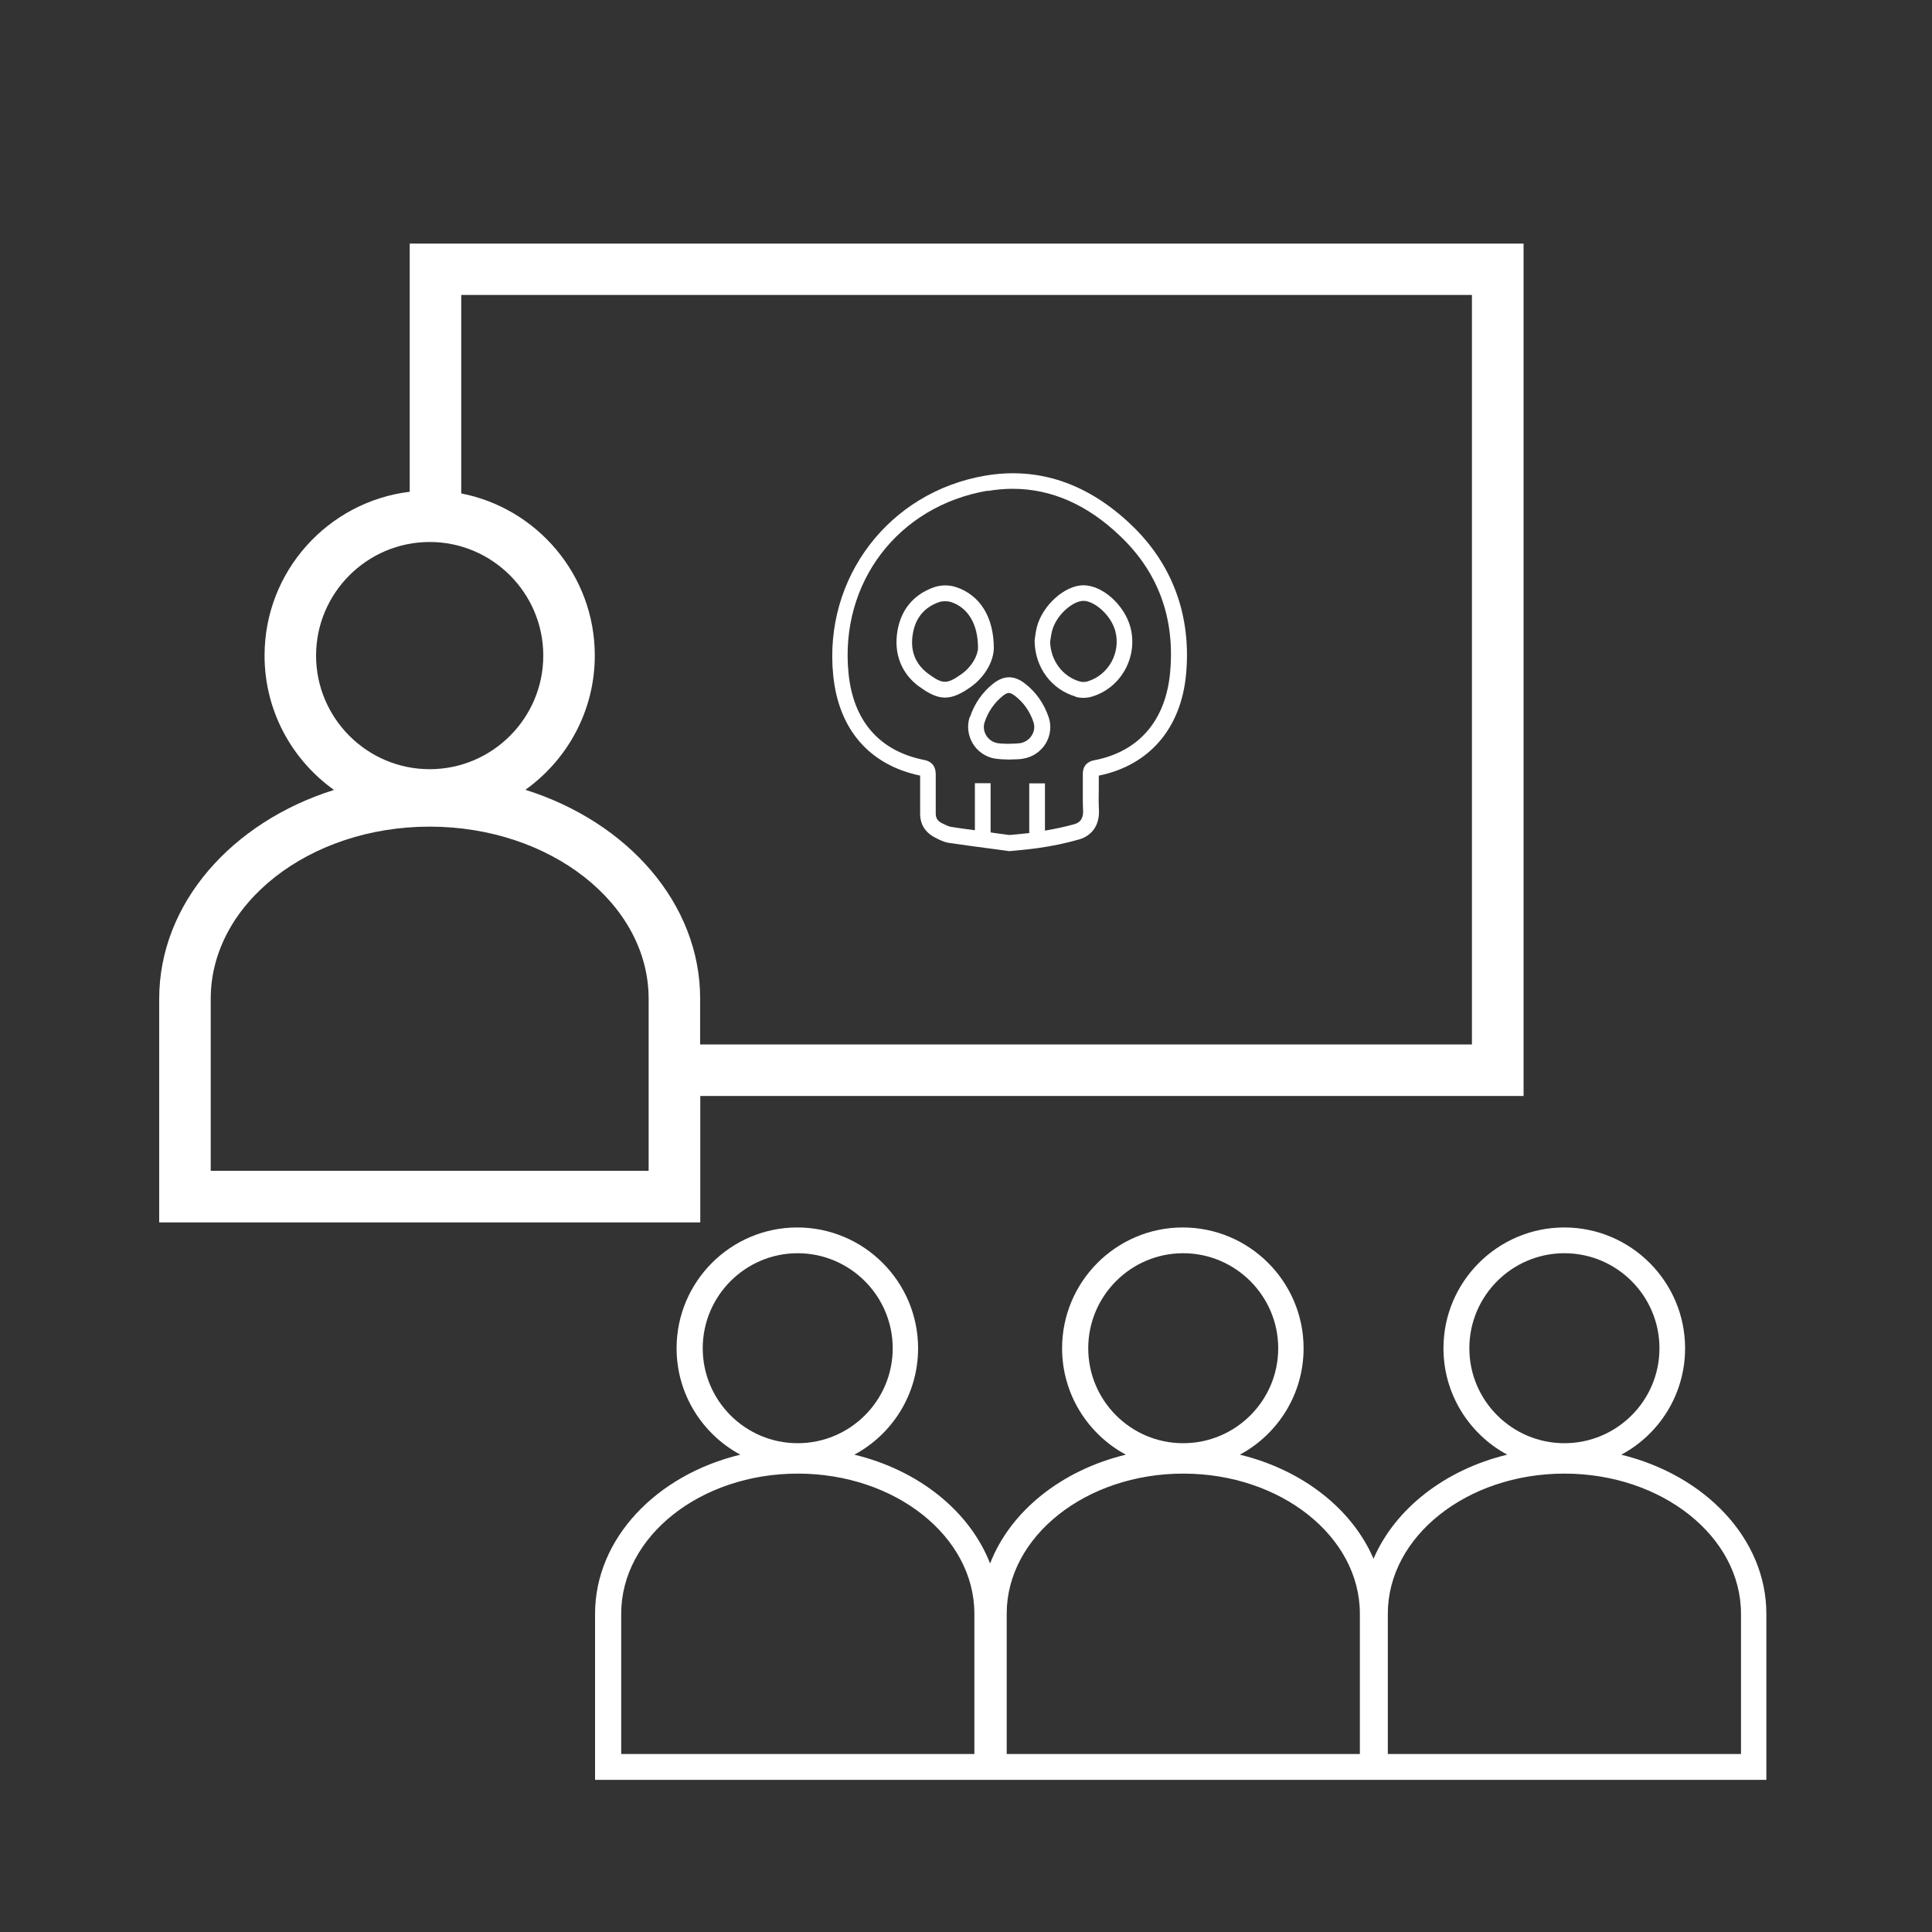 <?xml version="1.0" encoding="UTF-8"?>
<svg id="Ebene_1" data-name="Ebene 1" xmlns="http://www.w3.org/2000/svg" viewBox="0 0 150 150">
  <rect x="0" y="0" width="150" height="150" fill="#333333" stroke="none"/>
  <defs>
    <style>
      .cls-1 {
        fill: #ffffff;
      }
    </style>
  </defs>
  <path class="cls-1" d="M54.37,85.09h63.92V18.91H31.81v19.27c-6.34.77-11.27,6.17-11.27,12.72,0,4.3,2.13,8.1,5.39,10.43-7.92,2.49-13.57,8.81-13.57,16.22v17.36h42.01v-9.81ZM114.28,22.91v58.18h-59.92v-3.55c0-7.41-5.65-13.73-13.57-16.22,3.26-2.33,5.39-6.13,5.39-10.43,0-6.23-4.47-11.43-10.37-12.58v-15.41h78.47ZM33.36,42.08c4.86,0,8.82,3.96,8.82,8.82s-3.96,8.82-8.82,8.82-8.82-3.96-8.82-8.82,3.96-8.82,8.82-8.82ZM50.37,90.9H16.36v-13.36c0-7.37,7.63-13.36,17-13.36s17,5.99,17,13.36v13.36Z"/>
  <path class="cls-1" d="M125.88,112.94c2.95-1.58,4.95-4.69,4.95-8.26,0-5.17-4.21-9.38-9.38-9.38s-9.38,4.21-9.38,9.38c0,3.57,2.01,6.68,4.95,8.26-4.84,1.17-8.71,4.2-10.38,8.08-1.67-3.88-5.54-6.91-10.38-8.08,2.95-1.58,4.95-4.69,4.95-8.26,0-5.17-4.21-9.38-9.38-9.38s-9.37,4.21-9.37,9.38c0,3.57,2.01,6.68,4.95,8.26-5,1.21-8.97,4.39-10.54,8.45-1.58-4.06-5.55-7.25-10.54-8.45,2.95-1.58,4.95-4.69,4.95-8.26,0-5.17-4.21-9.38-9.38-9.38s-9.37,4.21-9.37,9.38c0,3.57,2.01,6.68,4.95,8.26-6.51,1.57-11.28,6.51-11.28,12.36v12.89h90.94v-12.89c0-5.84-4.77-10.78-11.28-12.36ZM54.56,104.68c0-4.07,3.31-7.38,7.37-7.38s7.38,3.31,7.38,7.38-3.31,7.37-7.38,7.37-7.37-3.31-7.37-7.37ZM75.64,136.18h-27.41v-10.89c0-6,6.15-10.88,13.71-10.88s13.71,4.88,13.71,10.88v10.89ZM84.49,104.68c0-4.07,3.31-7.38,7.37-7.38s7.38,3.31,7.38,7.38-3.31,7.37-7.38,7.37-7.37-3.31-7.37-7.37ZM105.57,136.18h-27.41v-10.89c0-6,6.15-10.88,13.71-10.88s13.71,4.88,13.71,10.88v10.89ZM114.08,104.68c0-4.07,3.31-7.38,7.38-7.38s7.38,3.31,7.38,7.38-3.31,7.37-7.38,7.37-7.38-3.31-7.38-7.37ZM135.16,136.18h-27.41v-10.89c0-6,6.15-10.88,13.71-10.88s13.71,4.88,13.71,10.88v10.89Z"/>
  <path class="cls-1" d="M71.44,60.21c0,.48,0,.96,0,1.44,0,.49,0,.97,0,1.46-.02.86.37,1.52,1.18,1.93.31.16.66.34,1.05.4,1.14.17,2.28.32,3.42.47l1.24.17h.07c.06-.01,1.46-.13,2.15-.23,1.15-.16,2.23-.39,3.21-.67,1.05-.3,1.62-1.15,1.56-2.31-.03-.54-.02-1.1-.01-1.63,0-.33,0-.65,0-1.02,3.93-.8,6.4-3.68,6.78-7.91.41-4.53-1.07-8.53-4.27-11.57-3.39-3.23-7.21-4.51-11.33-3.81-7.48,1.28-12.56,7.94-11.8,15.5.42,4.21,2.82,6.97,6.76,7.79ZM76.68,38.12c.66-.11,1.3-.17,1.94-.17,2.99,0,5.79,1.22,8.34,3.66,2.96,2.81,4.27,6.37,3.89,10.58-.34,3.75-2.43,6.18-5.91,6.84-.33.06-.89.29-.87,1.1,0,.36,0,.72,0,1.08,0,.56-.01,1.13.02,1.7.04.78-.37.99-.68,1.08-.7.2-1.47.36-2.28.5v-3.67h-1.22v3.86c-.59.07-1.33.13-1.55.15l-1.11-.15c-.11-.02-.23-.03-.34-.05v-3.82h-1.22v3.65c-.61-.08-1.23-.16-1.84-.26-.2-.03-.44-.15-.68-.27l-.06-.03c-.33-.17-.47-.4-.46-.79,0-.5,0-.99,0-1.49,0-.5,0-1,0-1.5,0-.43-.14-.97-.91-1.12-3.46-.69-5.49-3.02-5.86-6.72-.7-7.03,3.84-12.99,10.79-14.18Z"/>
  <path class="cls-1" d="M83.48,54.09c.2.06.42.09.64.09s.44-.03.64-.09c2.28-.67,3.62-3.1,3-5.41-.47-1.72-2.17-3.24-3.64-3.24h0c-1.45,0-3.18,1.55-3.62,3.25-.06.24-.1.48-.13.72-.01.09-.03.19-.04.28v.05s0,.06,0,.06c.03,2.02,1.31,3.74,3.18,4.28ZM81.57,49.58c.03-.2.06-.4.11-.59.33-1.26,1.62-2.34,2.44-2.34h0c.83,0,2.13,1.08,2.47,2.34.45,1.67-.52,3.43-2.17,3.92-.17.05-.41.05-.59,0-1.34-.39-2.25-1.62-2.3-3.08.01-.08.03-.17.04-.25Z"/>
  <path class="cls-1" d="M71.35,53.29c.78.58,1.4.87,2.02.87s1.23-.28,2.02-.84c1.2-.86,1.76-2.12,1.77-2.99h0c0-2.4-1.06-4.13-2.94-4.75-.53-.18-1.19-.17-1.72.02-1.58.56-2.56,1.75-2.83,3.43-.28,1.74.32,3.26,1.68,4.27ZM70.87,49.22c.2-1.23.88-2.06,2.03-2.47.14-.05.31-.07.48-.07.16,0,.32.02.45.06,1.34.44,2.11,1.74,2.1,3.57-.01.56-.45,1.43-1.26,2.01-1.15.82-1.47.82-2.6-.01-1.01-.75-1.42-1.79-1.2-3.09Z"/>
  <path class="cls-1" d="M75.29,55.66c-.23.69-.14,1.44.24,2.07.38.63,1.02,1.06,1.74,1.17.25.04.49.05.71.06.09,0,.18,0,.27.01h.04s.04,0,.04,0c.11,0,.21,0,.32-.01.24,0,.49-.01.75-.05.74-.11,1.39-.54,1.78-1.17.38-.62.47-1.37.24-2.05-.36-1.06-.97-1.94-1.83-2.61-.85-.67-1.67-.66-2.51.02-.83.67-1.43,1.54-1.77,2.57ZM77.83,54.05c.2-.16.35-.25.49-.25s.29.08.5.24c.67.52,1.14,1.2,1.42,2.03.11.34.07.7-.13,1.02-.2.33-.54.55-.91.61-.2.03-.4.03-.61.04-.1,0-.21,0-.31.01-.09,0-.17,0-.26-.01-.18,0-.38-.01-.56-.04-.37-.06-.69-.28-.89-.6-.19-.32-.24-.7-.12-1.04.27-.81.74-1.48,1.38-2.01Z"/>
</svg>